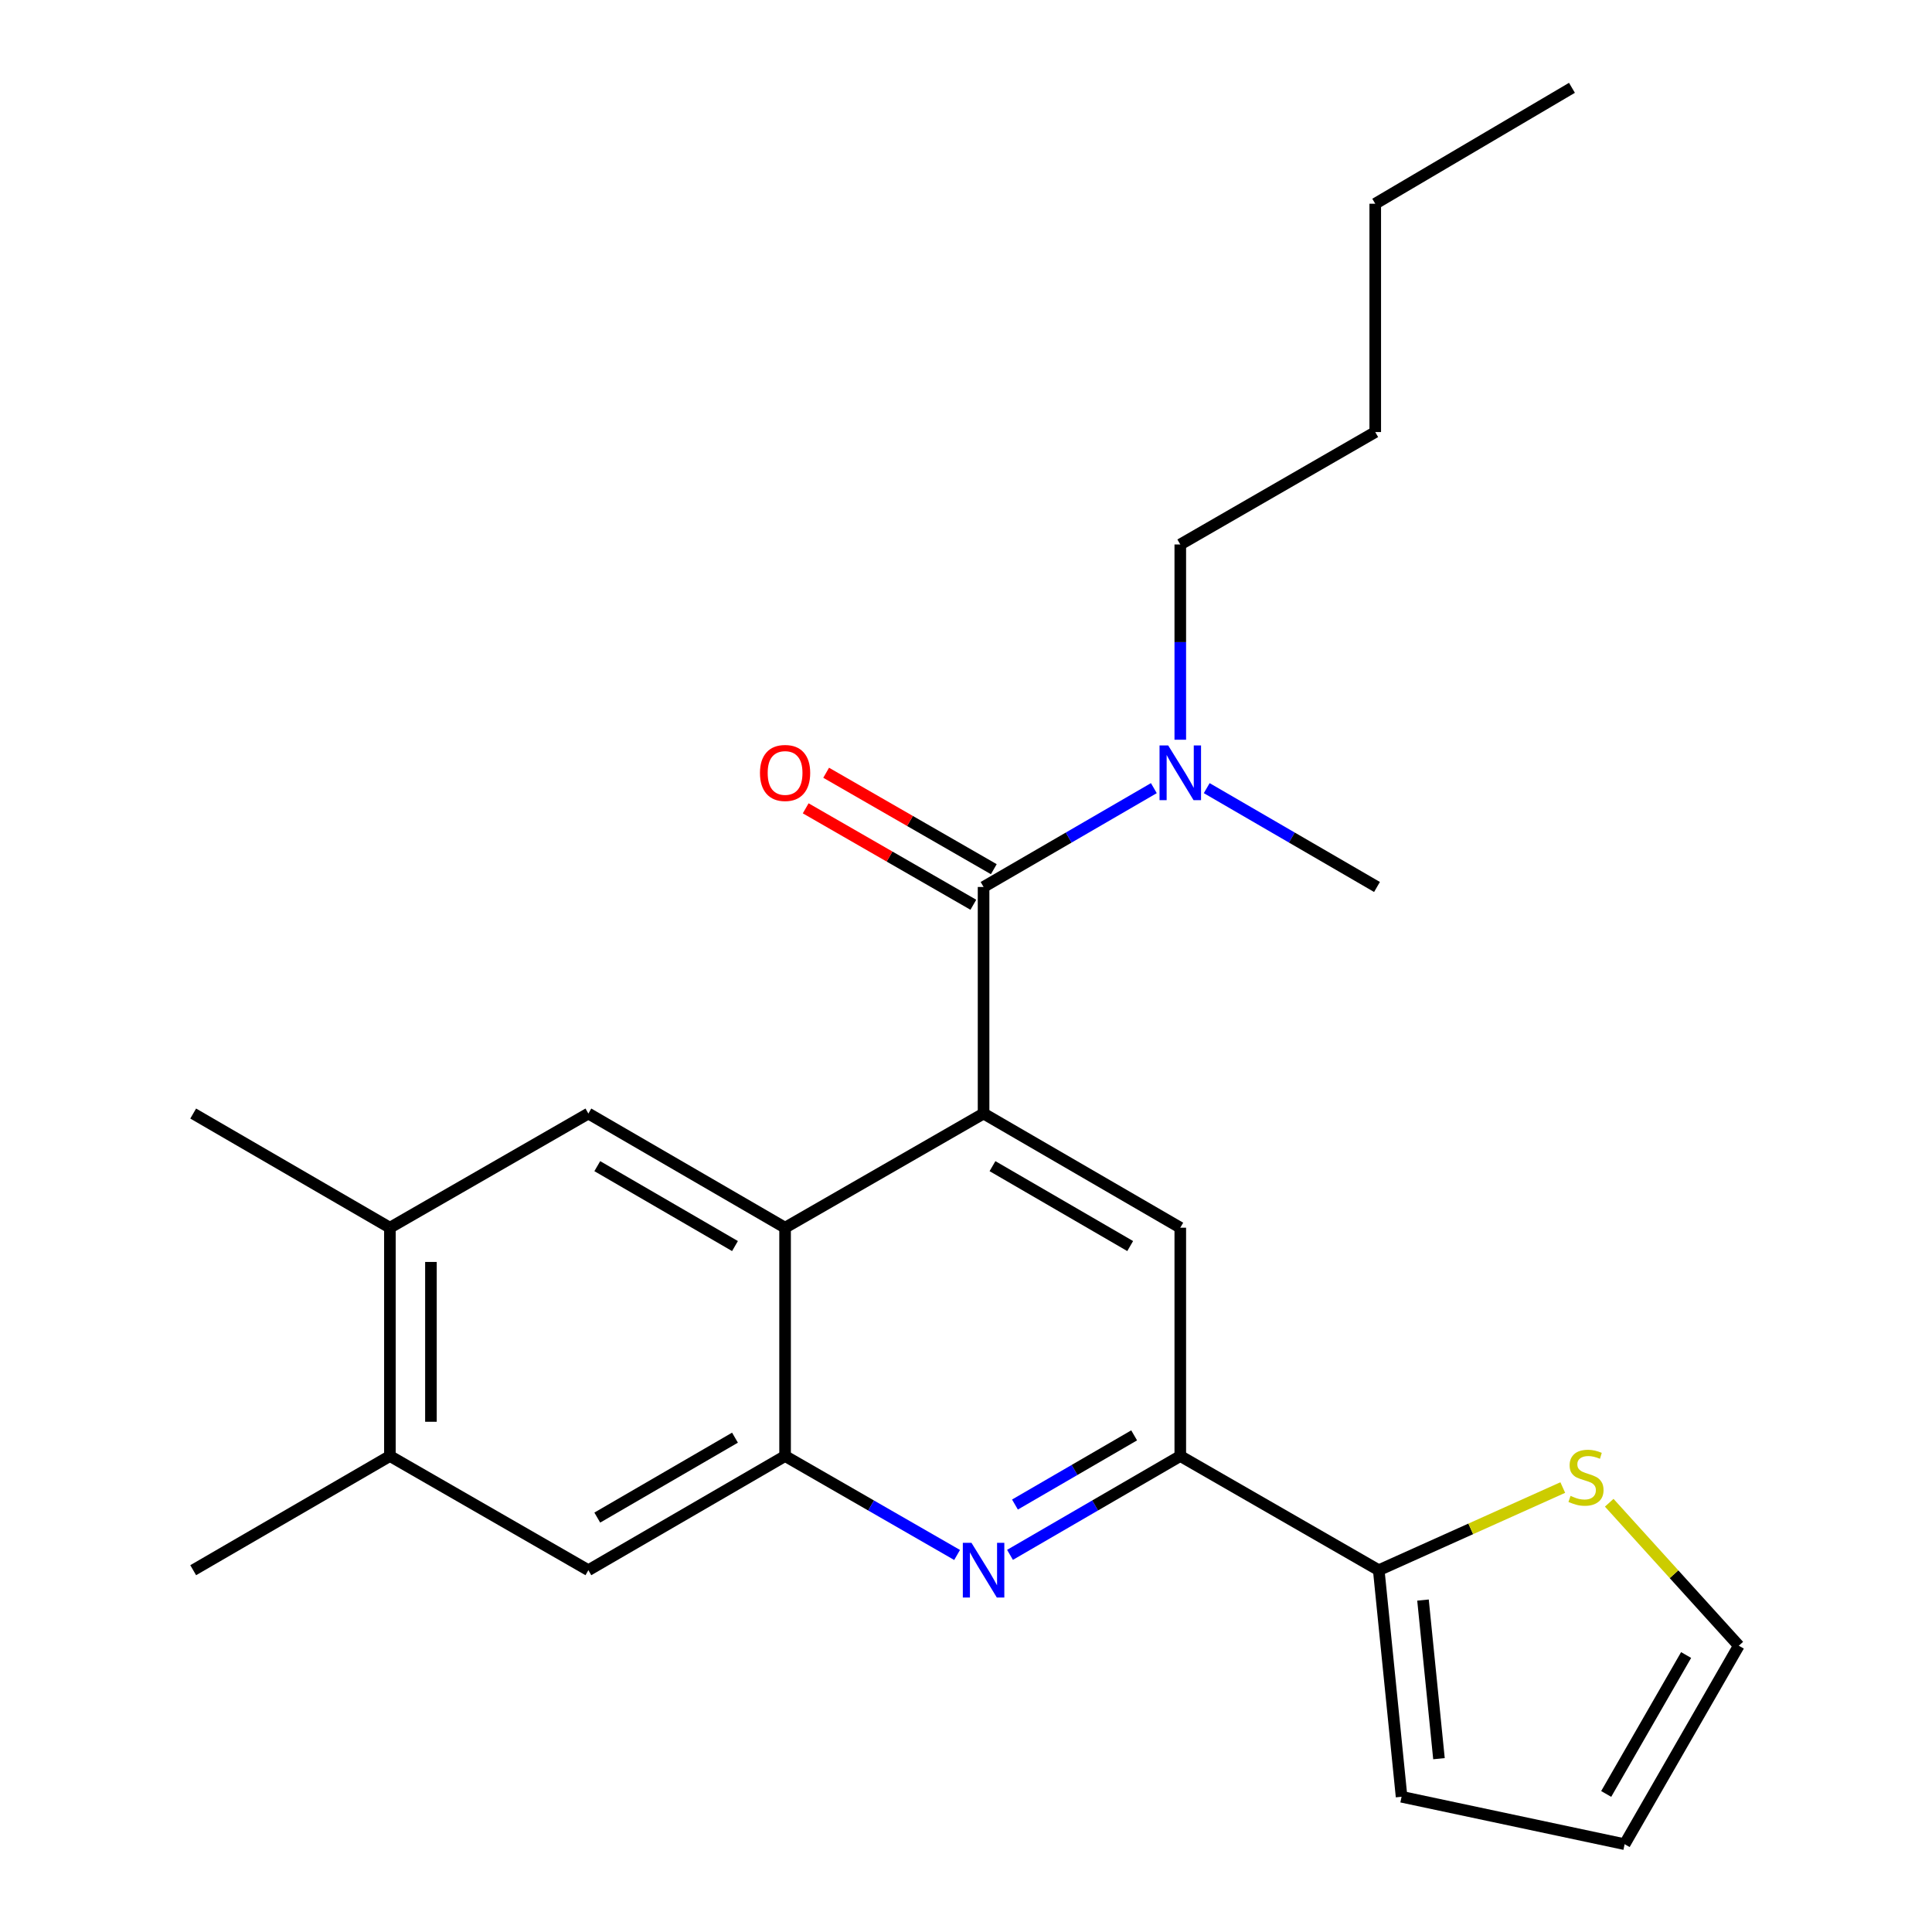 <?xml version='1.0' encoding='iso-8859-1'?>
<svg version='1.1' baseProfile='full'
              xmlns='http://www.w3.org/2000/svg'
                      xmlns:rdkit='http://www.rdkit.org/xml'
                      xmlns:xlink='http://www.w3.org/1999/xlink'
                  xml:space='preserve'
width='1000px' height='1000px' viewBox='0 0 1000 1000'>
<!-- END OF HEADER -->
<rect style='opacity:1.0;fill:#FFFFFF;stroke:none' width='1000' height='1000' x='0' y='0'> </rect>
<path class='bond-0' d='M 509.096,459.096 L 553.164,433.519' style='fill:none;fill-rule:evenodd;stroke:#000000;stroke-width:6px;stroke-linecap:butt;stroke-linejoin:miter;stroke-opacity:1' />
<path class='bond-0' d='M 553.164,433.519 L 597.231,407.941' style='fill:none;fill-rule:evenodd;stroke:#0000FF;stroke-width:6px;stroke-linecap:butt;stroke-linejoin:miter;stroke-opacity:1' />
<path class='bond-1' d='M 514.391,449.892 L 471.003,424.935' style='fill:none;fill-rule:evenodd;stroke:#000000;stroke-width:6px;stroke-linecap:butt;stroke-linejoin:miter;stroke-opacity:1' />
<path class='bond-1' d='M 471.003,424.935 L 427.616,399.977' style='fill:none;fill-rule:evenodd;stroke:#FF0000;stroke-width:6px;stroke-linecap:butt;stroke-linejoin:miter;stroke-opacity:1' />
<path class='bond-1' d='M 503.802,468.3 L 460.415,443.343' style='fill:none;fill-rule:evenodd;stroke:#000000;stroke-width:6px;stroke-linecap:butt;stroke-linejoin:miter;stroke-opacity:1' />
<path class='bond-1' d='M 460.415,443.343 L 417.027,418.386' style='fill:none;fill-rule:evenodd;stroke:#FF0000;stroke-width:6px;stroke-linecap:butt;stroke-linejoin:miter;stroke-opacity:1' />
<path class='bond-2' d='M 509.096,459.096 L 509.096,576.369' style='fill:none;fill-rule:evenodd;stroke:#000000;stroke-width:6px;stroke-linecap:butt;stroke-linejoin:miter;stroke-opacity:1' />
<path class='bond-3' d='M 610.914,382.885 L 610.914,332.351' style='fill:none;fill-rule:evenodd;stroke:#0000FF;stroke-width:6px;stroke-linecap:butt;stroke-linejoin:miter;stroke-opacity:1' />
<path class='bond-3' d='M 610.914,332.351 L 610.914,281.818' style='fill:none;fill-rule:evenodd;stroke:#000000;stroke-width:6px;stroke-linecap:butt;stroke-linejoin:miter;stroke-opacity:1' />
<path class='bond-4' d='M 624.597,407.941 L 668.664,433.519' style='fill:none;fill-rule:evenodd;stroke:#0000FF;stroke-width:6px;stroke-linecap:butt;stroke-linejoin:miter;stroke-opacity:1' />
<path class='bond-4' d='M 668.664,433.519 L 712.732,459.096' style='fill:none;fill-rule:evenodd;stroke:#000000;stroke-width:6px;stroke-linecap:butt;stroke-linejoin:miter;stroke-opacity:1' />
<path class='bond-5' d='M 201.815,635.454 L 201.815,753.636' style='fill:none;fill-rule:evenodd;stroke:#000000;stroke-width:6px;stroke-linecap:butt;stroke-linejoin:miter;stroke-opacity:1' />
<path class='bond-5' d='M 223.051,653.181 L 223.051,735.908' style='fill:none;fill-rule:evenodd;stroke:#000000;stroke-width:6px;stroke-linecap:butt;stroke-linejoin:miter;stroke-opacity:1' />
<path class='bond-6' d='M 201.815,635.454 L 304.541,576.369' style='fill:none;fill-rule:evenodd;stroke:#000000;stroke-width:6px;stroke-linecap:butt;stroke-linejoin:miter;stroke-opacity:1' />
<path class='bond-7' d='M 201.815,635.454 L 99.997,576.369' style='fill:none;fill-rule:evenodd;stroke:#000000;stroke-width:6px;stroke-linecap:butt;stroke-linejoin:miter;stroke-opacity:1' />
<path class='bond-8' d='M 201.815,753.636 L 304.541,812.732' style='fill:none;fill-rule:evenodd;stroke:#000000;stroke-width:6px;stroke-linecap:butt;stroke-linejoin:miter;stroke-opacity:1' />
<path class='bond-9' d='M 201.815,753.636 L 99.997,812.732' style='fill:none;fill-rule:evenodd;stroke:#000000;stroke-width:6px;stroke-linecap:butt;stroke-linejoin:miter;stroke-opacity:1' />
<path class='bond-10' d='M 304.541,812.732 L 406.358,753.636' style='fill:none;fill-rule:evenodd;stroke:#000000;stroke-width:6px;stroke-linecap:butt;stroke-linejoin:miter;stroke-opacity:1' />
<path class='bond-10' d='M 309.153,785.501 L 380.425,744.133' style='fill:none;fill-rule:evenodd;stroke:#000000;stroke-width:6px;stroke-linecap:butt;stroke-linejoin:miter;stroke-opacity:1' />
<path class='bond-11' d='M 711.823,223.629 L 610.914,281.818' style='fill:none;fill-rule:evenodd;stroke:#000000;stroke-width:6px;stroke-linecap:butt;stroke-linejoin:miter;stroke-opacity:1' />
<path class='bond-12' d='M 711.823,223.629 L 711.823,105.448' style='fill:none;fill-rule:evenodd;stroke:#000000;stroke-width:6px;stroke-linecap:butt;stroke-linejoin:miter;stroke-opacity:1' />
<path class='bond-13' d='M 711.823,105.448 L 813.641,45.455' style='fill:none;fill-rule:evenodd;stroke:#000000;stroke-width:6px;stroke-linecap:butt;stroke-linejoin:miter;stroke-opacity:1' />
<path class='bond-14' d='M 406.358,753.636 L 406.358,635.454' style='fill:none;fill-rule:evenodd;stroke:#000000;stroke-width:6px;stroke-linecap:butt;stroke-linejoin:miter;stroke-opacity:1' />
<path class='bond-15' d='M 406.358,753.636 L 450.876,779.243' style='fill:none;fill-rule:evenodd;stroke:#000000;stroke-width:6px;stroke-linecap:butt;stroke-linejoin:miter;stroke-opacity:1' />
<path class='bond-15' d='M 450.876,779.243 L 495.393,804.85' style='fill:none;fill-rule:evenodd;stroke:#0000FF;stroke-width:6px;stroke-linecap:butt;stroke-linejoin:miter;stroke-opacity:1' />
<path class='bond-16' d='M 406.358,635.454 L 304.541,576.369' style='fill:none;fill-rule:evenodd;stroke:#000000;stroke-width:6px;stroke-linecap:butt;stroke-linejoin:miter;stroke-opacity:1' />
<path class='bond-16' d='M 380.427,644.959 L 309.155,603.6' style='fill:none;fill-rule:evenodd;stroke:#000000;stroke-width:6px;stroke-linecap:butt;stroke-linejoin:miter;stroke-opacity:1' />
<path class='bond-17' d='M 406.358,635.454 L 509.096,576.369' style='fill:none;fill-rule:evenodd;stroke:#000000;stroke-width:6px;stroke-linecap:butt;stroke-linejoin:miter;stroke-opacity:1' />
<path class='bond-18' d='M 522.779,804.79 L 566.847,779.213' style='fill:none;fill-rule:evenodd;stroke:#0000FF;stroke-width:6px;stroke-linecap:butt;stroke-linejoin:miter;stroke-opacity:1' />
<path class='bond-18' d='M 566.847,779.213 L 610.914,753.636' style='fill:none;fill-rule:evenodd;stroke:#000000;stroke-width:6px;stroke-linecap:butt;stroke-linejoin:miter;stroke-opacity:1' />
<path class='bond-18' d='M 525.339,778.75 L 556.186,760.846' style='fill:none;fill-rule:evenodd;stroke:#0000FF;stroke-width:6px;stroke-linecap:butt;stroke-linejoin:miter;stroke-opacity:1' />
<path class='bond-18' d='M 556.186,760.846 L 587.033,742.942' style='fill:none;fill-rule:evenodd;stroke:#000000;stroke-width:6px;stroke-linecap:butt;stroke-linejoin:miter;stroke-opacity:1' />
<path class='bond-19' d='M 610.914,753.636 L 610.914,635.454' style='fill:none;fill-rule:evenodd;stroke:#000000;stroke-width:6px;stroke-linecap:butt;stroke-linejoin:miter;stroke-opacity:1' />
<path class='bond-20' d='M 610.914,753.636 L 713.64,812.732' style='fill:none;fill-rule:evenodd;stroke:#000000;stroke-width:6px;stroke-linecap:butt;stroke-linejoin:miter;stroke-opacity:1' />
<path class='bond-21' d='M 610.914,635.454 L 509.096,576.369' style='fill:none;fill-rule:evenodd;stroke:#000000;stroke-width:6px;stroke-linecap:butt;stroke-linejoin:miter;stroke-opacity:1' />
<path class='bond-21' d='M 584.982,644.959 L 513.71,603.6' style='fill:none;fill-rule:evenodd;stroke:#000000;stroke-width:6px;stroke-linecap:butt;stroke-linejoin:miter;stroke-opacity:1' />
<path class='bond-22' d='M 713.64,812.732 L 725.45,930.005' style='fill:none;fill-rule:evenodd;stroke:#000000;stroke-width:6px;stroke-linecap:butt;stroke-linejoin:miter;stroke-opacity:1' />
<path class='bond-22' d='M 736.541,828.195 L 744.808,910.287' style='fill:none;fill-rule:evenodd;stroke:#000000;stroke-width:6px;stroke-linecap:butt;stroke-linejoin:miter;stroke-opacity:1' />
<path class='bond-23' d='M 713.64,812.732 L 761.264,791.34' style='fill:none;fill-rule:evenodd;stroke:#000000;stroke-width:6px;stroke-linecap:butt;stroke-linejoin:miter;stroke-opacity:1' />
<path class='bond-23' d='M 761.264,791.34 L 808.889,769.948' style='fill:none;fill-rule:evenodd;stroke:#CCCC00;stroke-width:6px;stroke-linecap:butt;stroke-linejoin:miter;stroke-opacity:1' />
<path class='bond-24' d='M 725.45,930.005 L 840.906,954.545' style='fill:none;fill-rule:evenodd;stroke:#000000;stroke-width:6px;stroke-linecap:butt;stroke-linejoin:miter;stroke-opacity:1' />
<path class='bond-25' d='M 840.906,954.545 L 900.003,851.819' style='fill:none;fill-rule:evenodd;stroke:#000000;stroke-width:6px;stroke-linecap:butt;stroke-linejoin:miter;stroke-opacity:1' />
<path class='bond-25' d='M 831.363,928.547 L 872.73,856.639' style='fill:none;fill-rule:evenodd;stroke:#000000;stroke-width:6px;stroke-linecap:butt;stroke-linejoin:miter;stroke-opacity:1' />
<path class='bond-26' d='M 900.003,851.819 L 866.468,814.818' style='fill:none;fill-rule:evenodd;stroke:#000000;stroke-width:6px;stroke-linecap:butt;stroke-linejoin:miter;stroke-opacity:1' />
<path class='bond-26' d='M 866.468,814.818 L 832.933,777.816' style='fill:none;fill-rule:evenodd;stroke:#CCCC00;stroke-width:6px;stroke-linecap:butt;stroke-linejoin:miter;stroke-opacity:1' />
<path  class='atom-1' d='M 604.654 385.839
L 613.934 400.839
Q 614.854 402.319, 616.334 404.999
Q 617.814 407.679, 617.894 407.839
L 617.894 385.839
L 621.654 385.839
L 621.654 414.159
L 617.774 414.159
L 607.814 397.759
Q 606.654 395.839, 605.414 393.639
Q 604.214 391.439, 603.854 390.759
L 603.854 414.159
L 600.174 414.159
L 600.174 385.839
L 604.654 385.839
' fill='#0000FF'/>
<path  class='atom-2' d='M 393.358 400.079
Q 393.358 393.279, 396.718 389.479
Q 400.078 385.679, 406.358 385.679
Q 412.638 385.679, 415.998 389.479
Q 419.358 393.279, 419.358 400.079
Q 419.358 406.959, 415.958 410.879
Q 412.558 414.759, 406.358 414.759
Q 400.118 414.759, 396.718 410.879
Q 393.358 406.999, 393.358 400.079
M 406.358 411.559
Q 410.678 411.559, 412.998 408.679
Q 415.358 405.759, 415.358 400.079
Q 415.358 394.519, 412.998 391.719
Q 410.678 388.879, 406.358 388.879
Q 402.038 388.879, 399.678 391.679
Q 397.358 394.479, 397.358 400.079
Q 397.358 405.799, 399.678 408.679
Q 402.038 411.559, 406.358 411.559
' fill='#FF0000'/>
<path  class='atom-14' d='M 502.836 798.572
L 512.116 813.572
Q 513.036 815.052, 514.516 817.732
Q 515.996 820.412, 516.076 820.572
L 516.076 798.572
L 519.836 798.572
L 519.836 826.892
L 515.956 826.892
L 505.996 810.492
Q 504.836 808.572, 503.596 806.372
Q 502.396 804.172, 502.036 803.492
L 502.036 826.892
L 498.356 826.892
L 498.356 798.572
L 502.836 798.572
' fill='#0000FF'/>
<path  class='atom-24' d='M 812.908 774.269
Q 813.228 774.389, 814.548 774.949
Q 815.868 775.509, 817.308 775.869
Q 818.788 776.189, 820.228 776.189
Q 822.908 776.189, 824.468 774.909
Q 826.028 773.589, 826.028 771.309
Q 826.028 769.749, 825.228 768.789
Q 824.468 767.829, 823.268 767.309
Q 822.068 766.789, 820.068 766.189
Q 817.548 765.429, 816.028 764.709
Q 814.548 763.989, 813.468 762.469
Q 812.428 760.949, 812.428 758.389
Q 812.428 754.829, 814.828 752.629
Q 817.268 750.429, 822.068 750.429
Q 825.348 750.429, 829.068 751.989
L 828.148 755.069
Q 824.748 753.669, 822.188 753.669
Q 819.428 753.669, 817.908 754.829
Q 816.388 755.949, 816.428 757.909
Q 816.428 759.429, 817.188 760.349
Q 817.988 761.269, 819.108 761.789
Q 820.268 762.309, 822.188 762.909
Q 824.748 763.709, 826.268 764.509
Q 827.788 765.309, 828.868 766.949
Q 829.988 768.549, 829.988 771.309
Q 829.988 775.229, 827.348 777.349
Q 824.748 779.429, 820.388 779.429
Q 817.868 779.429, 815.948 778.869
Q 814.068 778.349, 811.828 777.429
L 812.908 774.269
' fill='#CCCC00'/>
</svg>
